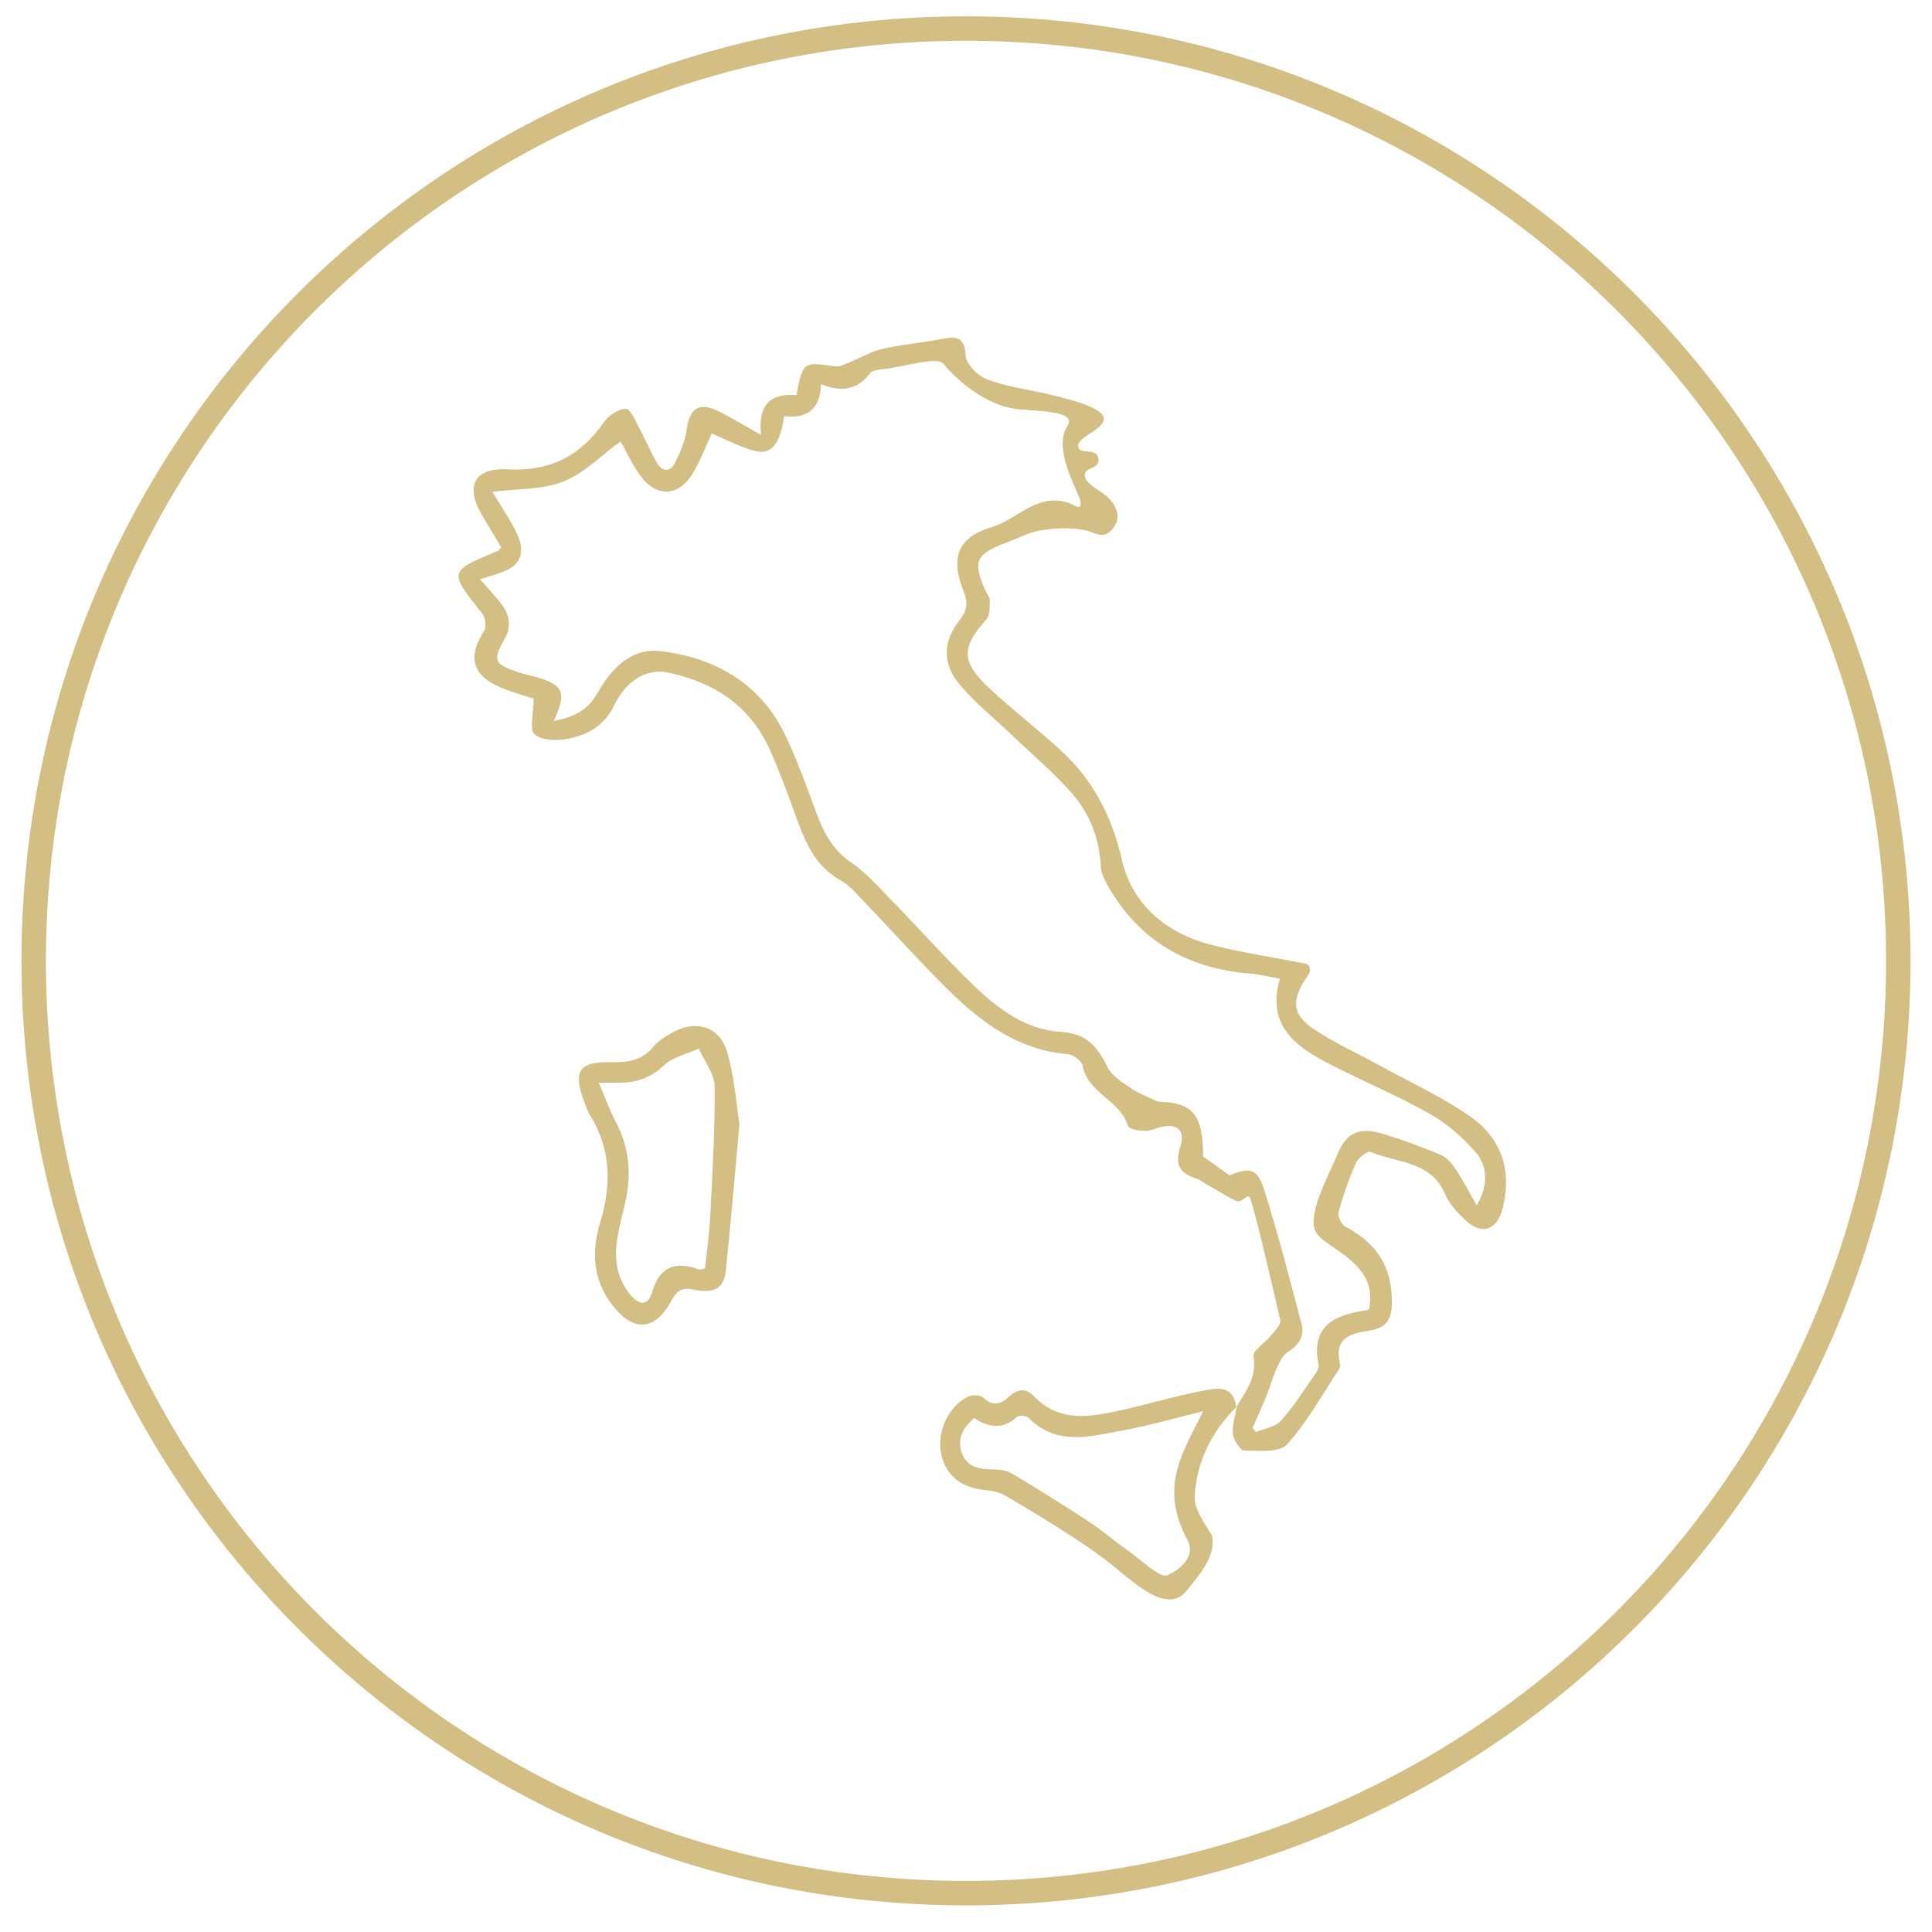 <svg width="45" height="45" viewBox="0 0 45 45" fill="none" xmlns="http://www.w3.org/2000/svg">
<g clip-path="url(#clip0_10568_3907)">
<g clip-path="url(#clip1_10568_3907)">
<path d="M22.5 44.095C34.493 44.095 44.215 34.373 44.215 22.38C44.215 10.387 34.493 0.665 22.5 0.665C10.507 0.665 0.785 10.387 0.785 22.38C0.785 34.373 10.507 44.095 22.5 44.095Z" stroke="#D3BE84" stroke-width="0.57" stroke-miterlimit="10"/>
<path d="M28.794 32.776C29.017 32.411 29.282 32.075 29.195 31.583C29.175 31.459 29.453 31.291 29.581 31.131C29.677 31.012 29.843 30.855 29.82 30.75C29.599 29.787 29.163 27.921 29.102 27.877C29.04 27.834 28.965 27.952 28.869 27.98C28.773 28.007 28.413 27.749 28.153 27.617C28.05 27.564 27.961 27.476 27.854 27.444C27.459 27.327 27.363 27.101 27.491 26.711C27.614 26.335 27.427 26.161 27.041 26.25C26.914 26.28 26.786 26.346 26.66 26.341C26.526 26.337 26.293 26.3 26.273 26.23C26.101 25.623 25.332 25.472 25.216 24.82C25.195 24.71 24.995 24.562 24.869 24.553C23.731 24.459 22.877 23.834 22.106 23.076C21.419 22.399 20.776 21.68 20.107 20.982C19.945 20.813 19.788 20.621 19.589 20.512C18.969 20.172 18.743 19.581 18.522 18.972C18.339 18.465 18.152 17.956 17.931 17.463C17.467 16.432 16.623 15.885 15.546 15.663C15.079 15.567 14.588 15.837 14.303 16.434C14.079 16.902 13.696 17.108 13.255 17.203C12.998 17.26 12.628 17.254 12.455 17.105C12.325 16.996 12.43 16.61 12.43 16.273C12.242 16.211 11.955 16.131 11.679 16.019C10.999 15.743 10.88 15.3 11.28 14.689C11.336 14.6 11.302 14.379 11.227 14.285C10.449 13.306 10.444 13.311 11.601 12.829C11.613 12.825 11.62 12.809 11.674 12.745C11.53 12.508 11.375 12.252 11.223 11.992C10.828 11.323 11.049 10.888 11.827 10.931C12.804 10.986 13.52 10.623 14.068 9.831C14.175 9.676 14.405 9.523 14.579 9.523C14.684 9.523 14.802 9.811 14.894 9.98C15.04 10.246 15.154 10.534 15.311 10.794C15.43 10.995 15.617 10.993 15.72 10.785C15.841 10.543 15.955 10.281 15.991 10.018C16.064 9.496 16.283 9.35 16.758 9.589C17.052 9.738 17.335 9.911 17.727 10.13C17.643 9.407 17.972 9.154 18.551 9.202C18.702 8.421 18.704 8.426 19.45 8.533C19.571 8.551 19.71 8.467 19.836 8.417C20.073 8.323 20.301 8.182 20.548 8.127C20.997 8.026 21.46 7.985 21.914 7.899C22.241 7.837 22.464 7.81 22.492 8.28C22.503 8.483 22.779 8.759 22.996 8.839C23.457 9.01 23.956 9.074 24.438 9.186C24.887 9.291 25.743 9.503 25.709 9.767C25.675 10.032 25.097 10.169 25.113 10.393C25.129 10.616 25.52 10.404 25.583 10.671C25.647 10.938 25.232 10.867 25.268 11.088C25.305 11.31 25.681 11.433 25.85 11.629C26.028 11.839 26.124 12.081 25.898 12.337C25.686 12.576 25.503 12.4 25.278 12.35C24.951 12.28 24.589 12.3 24.253 12.35C23.97 12.396 23.703 12.542 23.432 12.642C22.718 12.909 22.647 13.083 22.966 13.785C22.996 13.852 23.06 13.918 23.055 13.982C23.048 14.13 23.064 14.324 22.98 14.42C22.384 15.084 22.38 15.415 23.058 16.044C23.582 16.53 24.151 16.971 24.682 17.452C25.449 18.148 25.894 18.994 26.133 20.033C26.366 21.05 27.146 21.726 28.178 21.997C28.91 22.189 29.663 22.298 30.407 22.444C30.448 22.454 30.496 22.485 30.514 22.568C30.532 22.65 30.45 22.732 30.386 22.835C30.085 23.323 30.108 23.638 30.589 23.962C31.071 24.286 31.607 24.528 32.118 24.808C32.821 25.194 33.556 25.532 34.213 25.981C34.952 26.488 35.228 27.231 35.002 28.135C34.877 28.642 34.528 28.783 34.147 28.434C33.957 28.258 33.761 28.05 33.663 27.82C33.332 27.035 32.538 27.092 31.924 26.83C31.856 26.8 31.634 26.969 31.582 27.088C31.418 27.46 31.283 27.848 31.176 28.24C31.151 28.331 31.247 28.523 31.338 28.571C31.995 28.92 32.38 29.41 32.417 30.191C32.44 30.674 32.358 30.928 31.867 30.998C31.397 31.067 31.078 31.199 31.21 31.758C31.219 31.797 31.215 31.854 31.192 31.886C30.797 32.482 30.45 33.123 29.976 33.645C29.798 33.839 29.319 33.791 28.979 33.784C28.885 33.784 28.734 33.54 28.718 33.399C28.696 33.189 28.773 32.97 28.81 32.755L28.796 32.769V32.774L28.794 32.776ZM12.899 16.793C13.374 16.704 13.689 16.544 13.919 16.136C14.237 15.579 14.697 15.077 15.409 15.168C16.68 15.33 17.714 15.926 18.291 17.123C18.574 17.715 18.793 18.337 19.021 18.951C19.192 19.412 19.409 19.809 19.838 20.099C20.16 20.316 20.427 20.621 20.703 20.904C21.367 21.584 21.999 22.296 22.683 22.956C23.247 23.499 23.897 23.987 24.696 24.032C25.312 24.067 25.558 24.377 25.793 24.849C25.891 25.046 26.115 25.196 26.309 25.326C26.512 25.463 26.747 25.552 26.968 25.662C27.781 25.678 28.02 25.945 28.023 26.937C28.239 27.09 28.438 27.231 28.641 27.377C29.095 27.183 29.287 27.213 29.435 27.683C29.766 28.721 30.037 29.78 30.316 30.837C30.389 31.117 30.254 31.332 29.994 31.491C29.875 31.564 29.8 31.731 29.738 31.87C29.642 32.08 29.581 32.306 29.494 32.523C29.394 32.771 29.28 33.018 29.172 33.264C29.202 33.294 29.232 33.324 29.262 33.355C29.455 33.271 29.702 33.237 29.832 33.095C30.11 32.792 30.332 32.436 30.569 32.096C30.633 32.005 30.731 31.881 30.713 31.793C30.521 30.859 31.101 30.624 31.837 30.517C31.874 30.512 31.906 30.471 31.888 30.485C32.127 29.358 30.772 29.075 30.626 28.648C30.48 28.222 30.918 27.439 31.167 26.853C31.365 26.383 31.669 26.255 32.164 26.396C32.638 26.533 33.104 26.711 33.562 26.901C33.699 26.958 33.818 27.101 33.905 27.231C34.083 27.503 34.233 27.793 34.395 28.076C34.669 27.601 34.66 27.161 34.352 26.816C34.055 26.485 33.706 26.17 33.321 25.954C32.584 25.538 31.801 25.207 31.046 24.824C30.229 24.409 29.485 23.934 29.811 22.796C29.547 22.75 29.334 22.693 29.118 22.677C27.66 22.561 26.53 21.913 25.8 20.626C25.725 20.491 25.647 20.336 25.64 20.186C25.608 19.512 25.371 18.919 24.928 18.433C24.509 17.97 24.027 17.559 23.573 17.126C23.163 16.733 22.711 16.373 22.348 15.939C21.944 15.456 21.96 14.938 22.346 14.452C22.535 14.21 22.549 14.03 22.437 13.749C22.134 12.987 22.311 12.512 23.094 12.28C23.715 12.095 24.203 11.415 24.97 11.746C25.015 11.766 25.2 11.901 25.168 11.689C25.136 11.476 24.506 10.463 24.858 9.929C25.129 9.516 23.968 9.601 23.516 9.5C22.855 9.352 22.245 8.811 21.974 8.471C21.83 8.293 21.013 8.554 20.552 8.601C20.454 8.611 20.317 8.627 20.269 8.69C19.97 9.085 19.589 9.142 19.122 8.948C19.108 9.564 18.763 9.754 18.264 9.694C18.182 10.308 17.976 10.593 17.62 10.511C17.246 10.425 16.899 10.228 16.578 10.096C16.425 10.42 16.304 10.764 16.112 11.063C15.786 11.568 15.288 11.579 14.928 11.098C14.729 10.833 14.592 10.52 14.453 10.281C14.018 10.598 13.614 11.018 13.121 11.216C12.637 11.41 12.064 11.38 11.469 11.456C11.69 11.825 11.891 12.113 12.039 12.426C12.265 12.898 12.103 13.215 11.601 13.359C11.473 13.395 11.348 13.439 11.179 13.493C11.38 13.722 11.544 13.888 11.683 14.073C11.873 14.326 11.916 14.605 11.749 14.892C11.469 15.373 11.51 15.474 12.058 15.652C12.197 15.697 12.338 15.729 12.48 15.768C13.128 15.951 13.207 16.126 12.899 16.79V16.793Z" fill="#D3BE84"/>
<path d="M28.807 32.764C28.221 33.337 27.874 34.044 27.826 34.848C27.808 35.151 28.052 35.468 28.23 35.763C28.308 36.219 28.043 36.557 27.63 37.061C27.217 37.565 26.53 36.972 25.969 36.506C25.659 36.251 25.326 36.02 24.988 35.801C24.474 35.468 23.952 35.151 23.423 34.841C23.295 34.766 23.133 34.724 22.985 34.711C22.394 34.663 22.026 34.375 21.919 33.853C21.816 33.349 22.095 32.742 22.558 32.527C22.651 32.484 22.836 32.488 22.9 32.552C23.126 32.769 23.311 32.707 23.505 32.529C23.692 32.358 23.888 32.317 24.08 32.518C24.677 33.145 25.403 33.004 26.122 32.844C26.749 32.705 27.365 32.52 27.995 32.397C28.324 32.333 28.73 32.235 28.794 32.78L28.807 32.767V32.764ZM28.032 32.869C27.343 33.036 26.77 33.205 26.186 33.31C25.424 33.447 24.63 33.702 23.959 33.025C23.909 32.974 23.738 32.958 23.689 33.002C23.361 33.301 23.03 33.253 22.688 33.029C22.432 33.262 22.279 33.511 22.407 33.851C22.533 34.184 22.816 34.22 23.126 34.225C23.277 34.225 23.448 34.248 23.571 34.321C24.18 34.686 24.782 35.062 25.378 35.452C25.677 35.648 25.946 35.888 26.238 36.091C26.551 36.308 27 36.746 27.171 36.694C27.343 36.641 27.895 36.312 27.657 35.868C27.012 34.656 27.5 33.903 28.029 32.865V32.869H28.032Z" fill="#D3BE84"/>
<path d="M17.225 26.168C17.111 27.423 17.018 28.511 16.906 29.6C16.867 29.992 16.641 30.14 16.171 30.04C15.886 29.978 15.767 30.051 15.635 30.3C15.252 31.012 14.741 31.03 14.25 30.384C13.8 29.794 13.778 29.127 13.981 28.466C14.25 27.578 14.229 26.745 13.727 25.947C13.675 25.862 13.645 25.759 13.609 25.664C13.337 24.947 13.483 24.721 14.248 24.74C14.633 24.749 14.964 24.696 15.224 24.375C15.332 24.242 15.491 24.146 15.642 24.06C16.201 23.738 16.767 23.902 16.942 24.518C17.109 25.098 17.15 25.716 17.223 26.168H17.225ZM13.947 25.221C14.106 25.588 14.209 25.876 14.348 26.143C14.674 26.757 14.711 27.395 14.551 28.057C14.49 28.313 14.428 28.568 14.382 28.828C14.298 29.308 14.357 29.755 14.677 30.152C14.887 30.412 15.097 30.414 15.185 30.104C15.366 29.485 15.74 29.371 16.292 29.57C16.324 29.581 16.372 29.552 16.422 29.538C16.463 29.145 16.52 28.76 16.541 28.37C16.591 27.35 16.655 26.328 16.646 25.308C16.643 25.011 16.406 24.717 16.276 24.422C16 24.55 15.671 24.621 15.459 24.82C15.156 25.105 14.83 25.216 14.437 25.219H13.944H13.947V25.221Z" fill="#D3BE84"/>
</g>
</g>
<defs>
<clipPath id="clip0_10568_3907">
<rect width="44" height="44" fill="white" transform="translate(0.5 0.38)"/>
</clipPath>
<clipPath id="clip1_10568_3907">
<rect width="44" height="44" fill="white" transform="translate(0.5 0.38)"/>
</clipPath>
</defs>
</svg>
